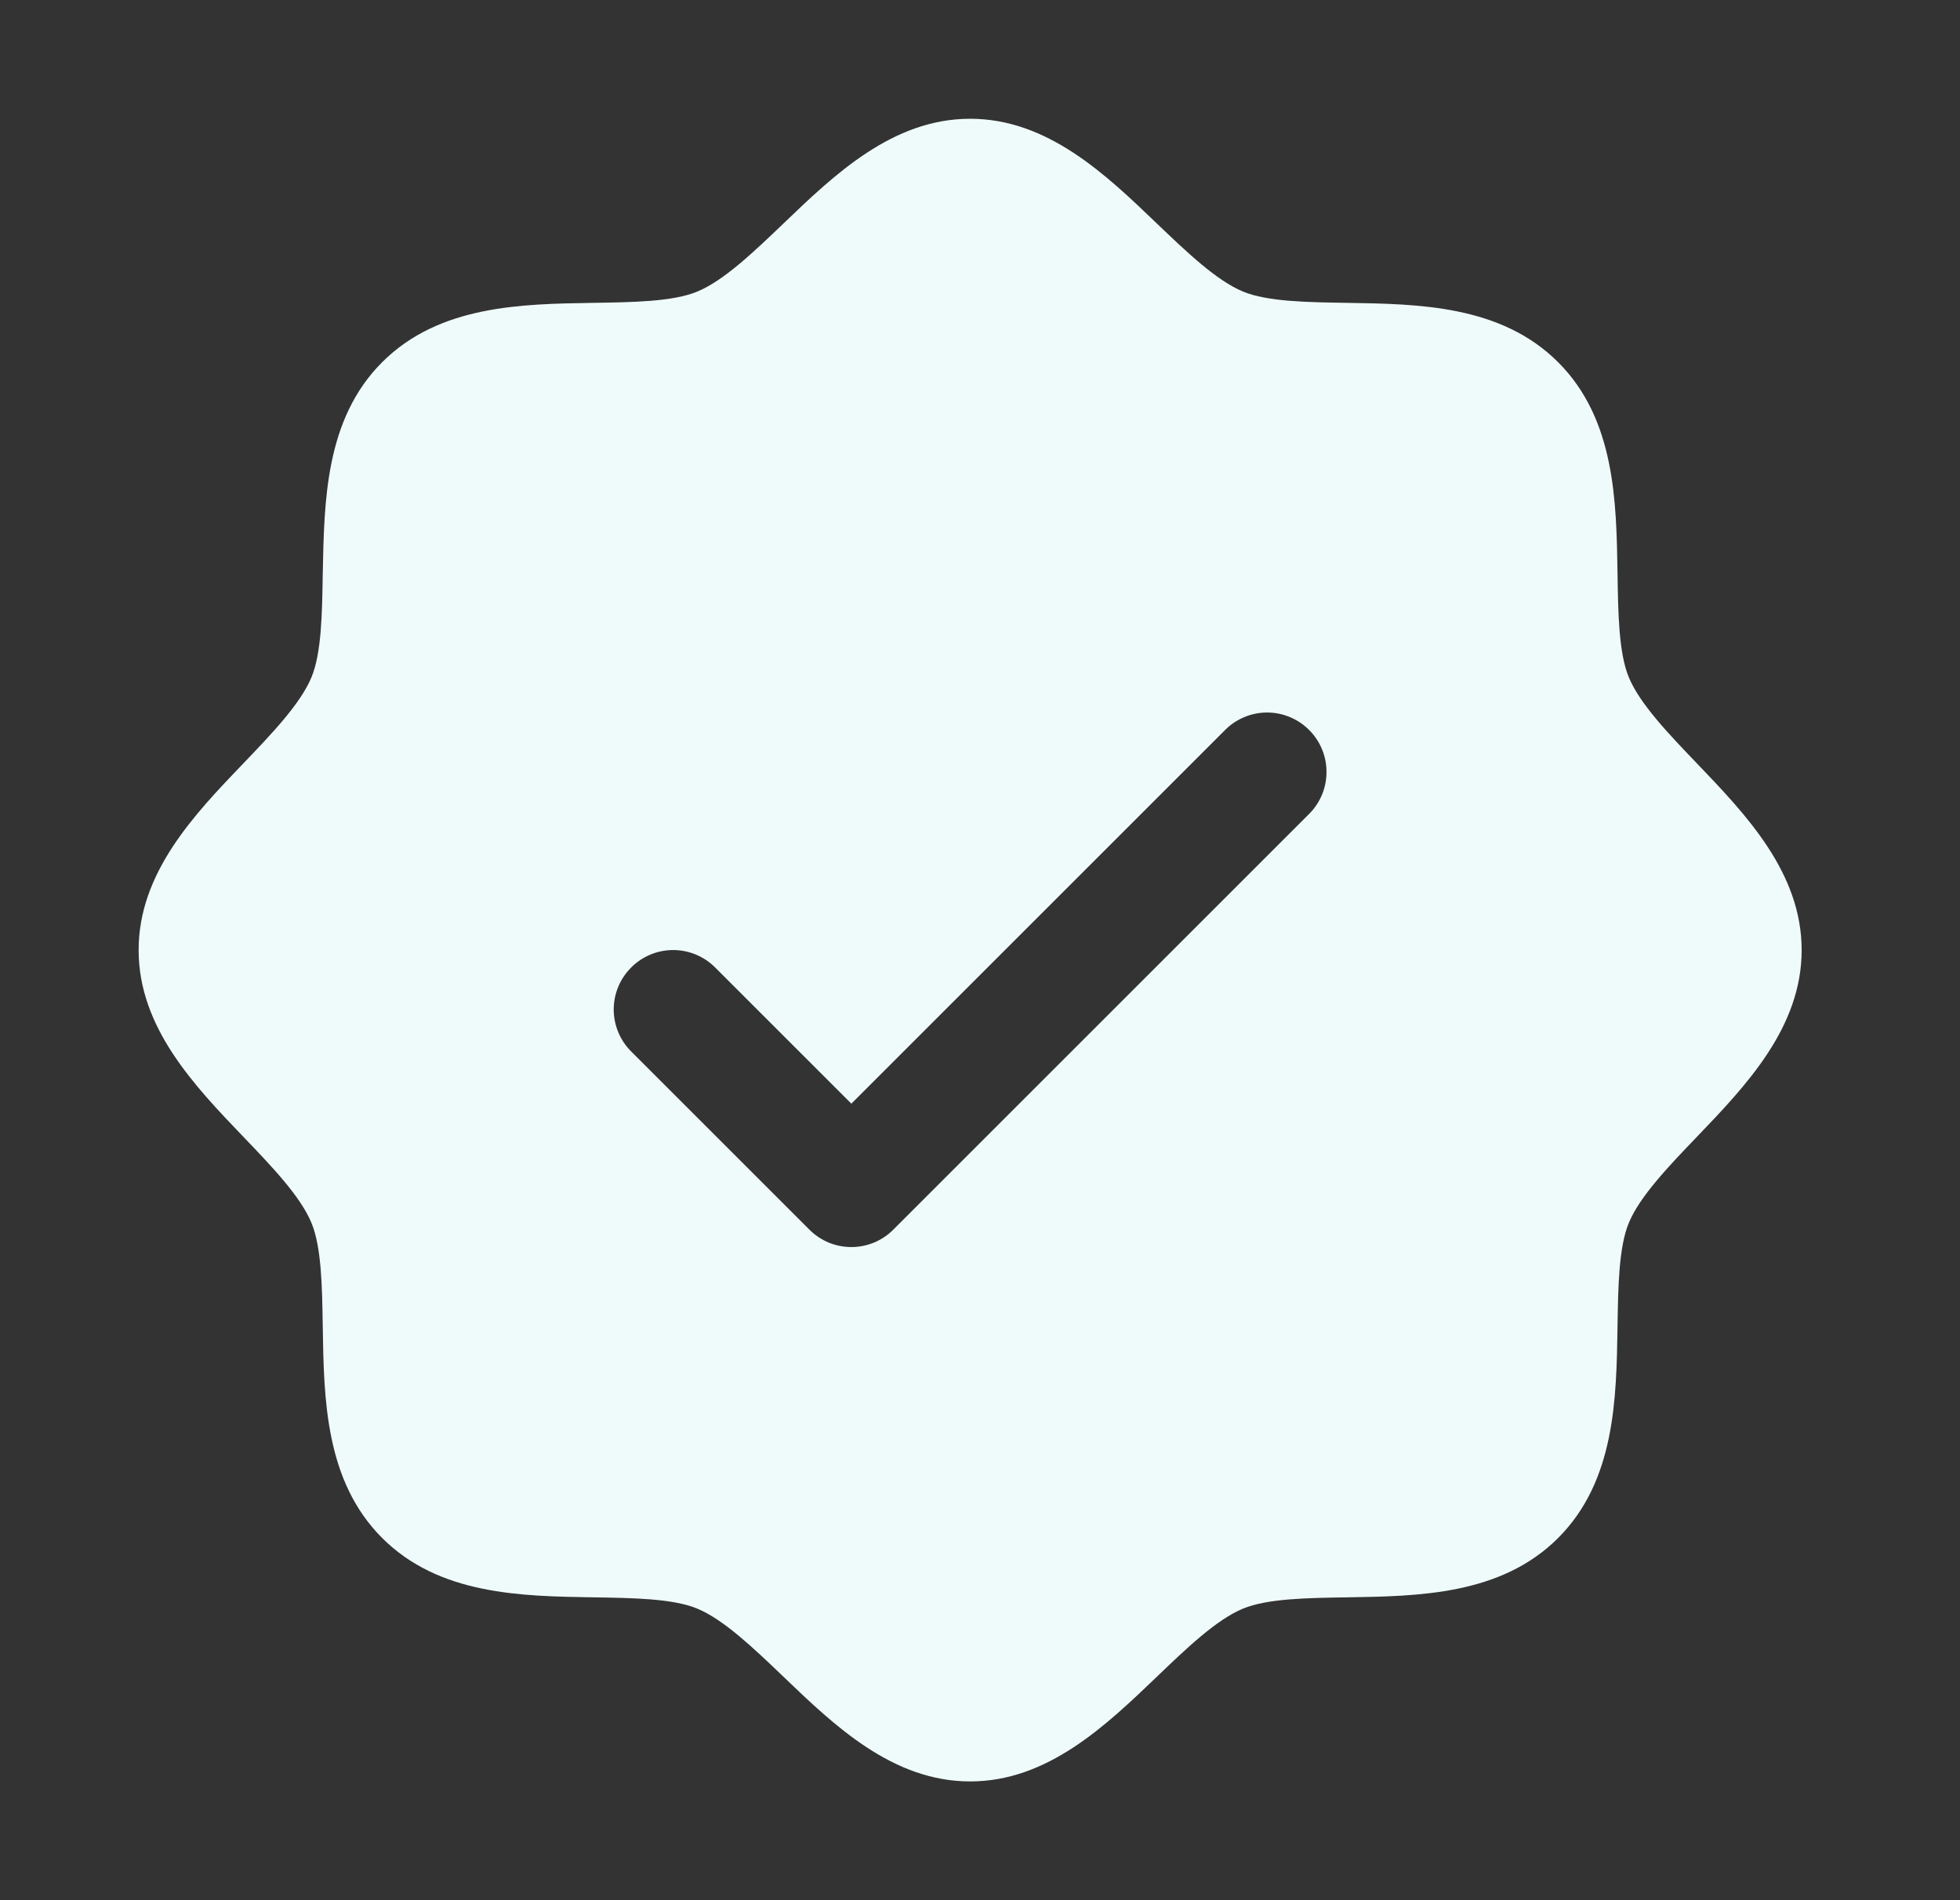 <svg width="33" height="32" viewBox="0 0 33 32" fill="none" xmlns="http://www.w3.org/2000/svg">
<rect x="0" y="0" width="33" height="32" fill="#333333" stroke="none"/>
<path d="M28.567 12.852C28.095 12.36 27.608 11.852 27.424 11.406C27.254 10.998 27.244 10.32 27.234 9.664C27.215 8.444 27.195 7.061 26.234 6.1C25.273 5.139 23.89 5.119 22.67 5.1C22.014 5.09 21.337 5.08 20.928 4.91C20.483 4.726 19.974 4.239 19.482 3.768C18.619 2.939 17.639 2 16.334 2C15.029 2 14.05 2.939 13.187 3.768C12.694 4.239 12.187 4.726 11.74 4.91C11.334 5.08 10.654 5.09 9.998 5.1C8.778 5.119 7.395 5.139 6.434 6.1C5.473 7.061 5.459 8.444 5.434 9.664C5.424 10.32 5.414 10.998 5.244 11.406C5.06 11.851 4.573 12.36 4.101 12.852C3.273 13.715 2.334 14.695 2.334 16C2.334 17.305 3.273 18.284 4.101 19.148C4.573 19.64 5.06 20.148 5.244 20.594C5.414 21.003 5.424 21.68 5.434 22.336C5.453 23.556 5.473 24.939 6.434 25.9C7.395 26.861 8.778 26.881 9.998 26.9C10.654 26.91 11.332 26.92 11.74 27.09C12.185 27.274 12.694 27.761 13.187 28.233C14.049 29.061 15.029 30 16.334 30C17.639 30 18.618 29.061 19.482 28.233C19.974 27.761 20.482 27.274 20.928 27.09C21.337 26.92 22.014 26.91 22.67 26.9C23.89 26.881 25.273 26.861 26.234 25.9C27.195 24.939 27.215 23.556 27.234 22.336C27.244 21.68 27.254 21.003 27.424 20.594C27.608 20.149 28.095 19.64 28.567 19.148C29.395 18.285 30.334 17.305 30.334 16C30.334 14.695 29.395 13.716 28.567 12.852ZM22.041 13.707L15.041 20.707C14.949 20.8 14.838 20.874 14.717 20.925C14.595 20.975 14.465 21.001 14.334 21.001C14.203 21.001 14.072 20.975 13.951 20.925C13.83 20.874 13.719 20.8 13.627 20.707L10.627 17.707C10.439 17.52 10.333 17.265 10.333 17C10.333 16.735 10.439 16.48 10.627 16.293C10.814 16.105 11.069 15.999 11.334 15.999C11.599 15.999 11.854 16.105 12.041 16.293L14.334 18.586L20.627 12.293C20.719 12.2 20.83 12.126 20.951 12.076C21.073 12.025 21.203 11.999 21.334 11.999C21.465 11.999 21.596 12.025 21.717 12.076C21.838 12.126 21.949 12.2 22.041 12.293C22.134 12.385 22.208 12.496 22.258 12.617C22.309 12.739 22.334 12.869 22.334 13C22.334 13.131 22.309 13.261 22.258 13.383C22.208 13.504 22.134 13.615 22.041 13.707Z" fill="#EFFBFA"/>
</svg>
